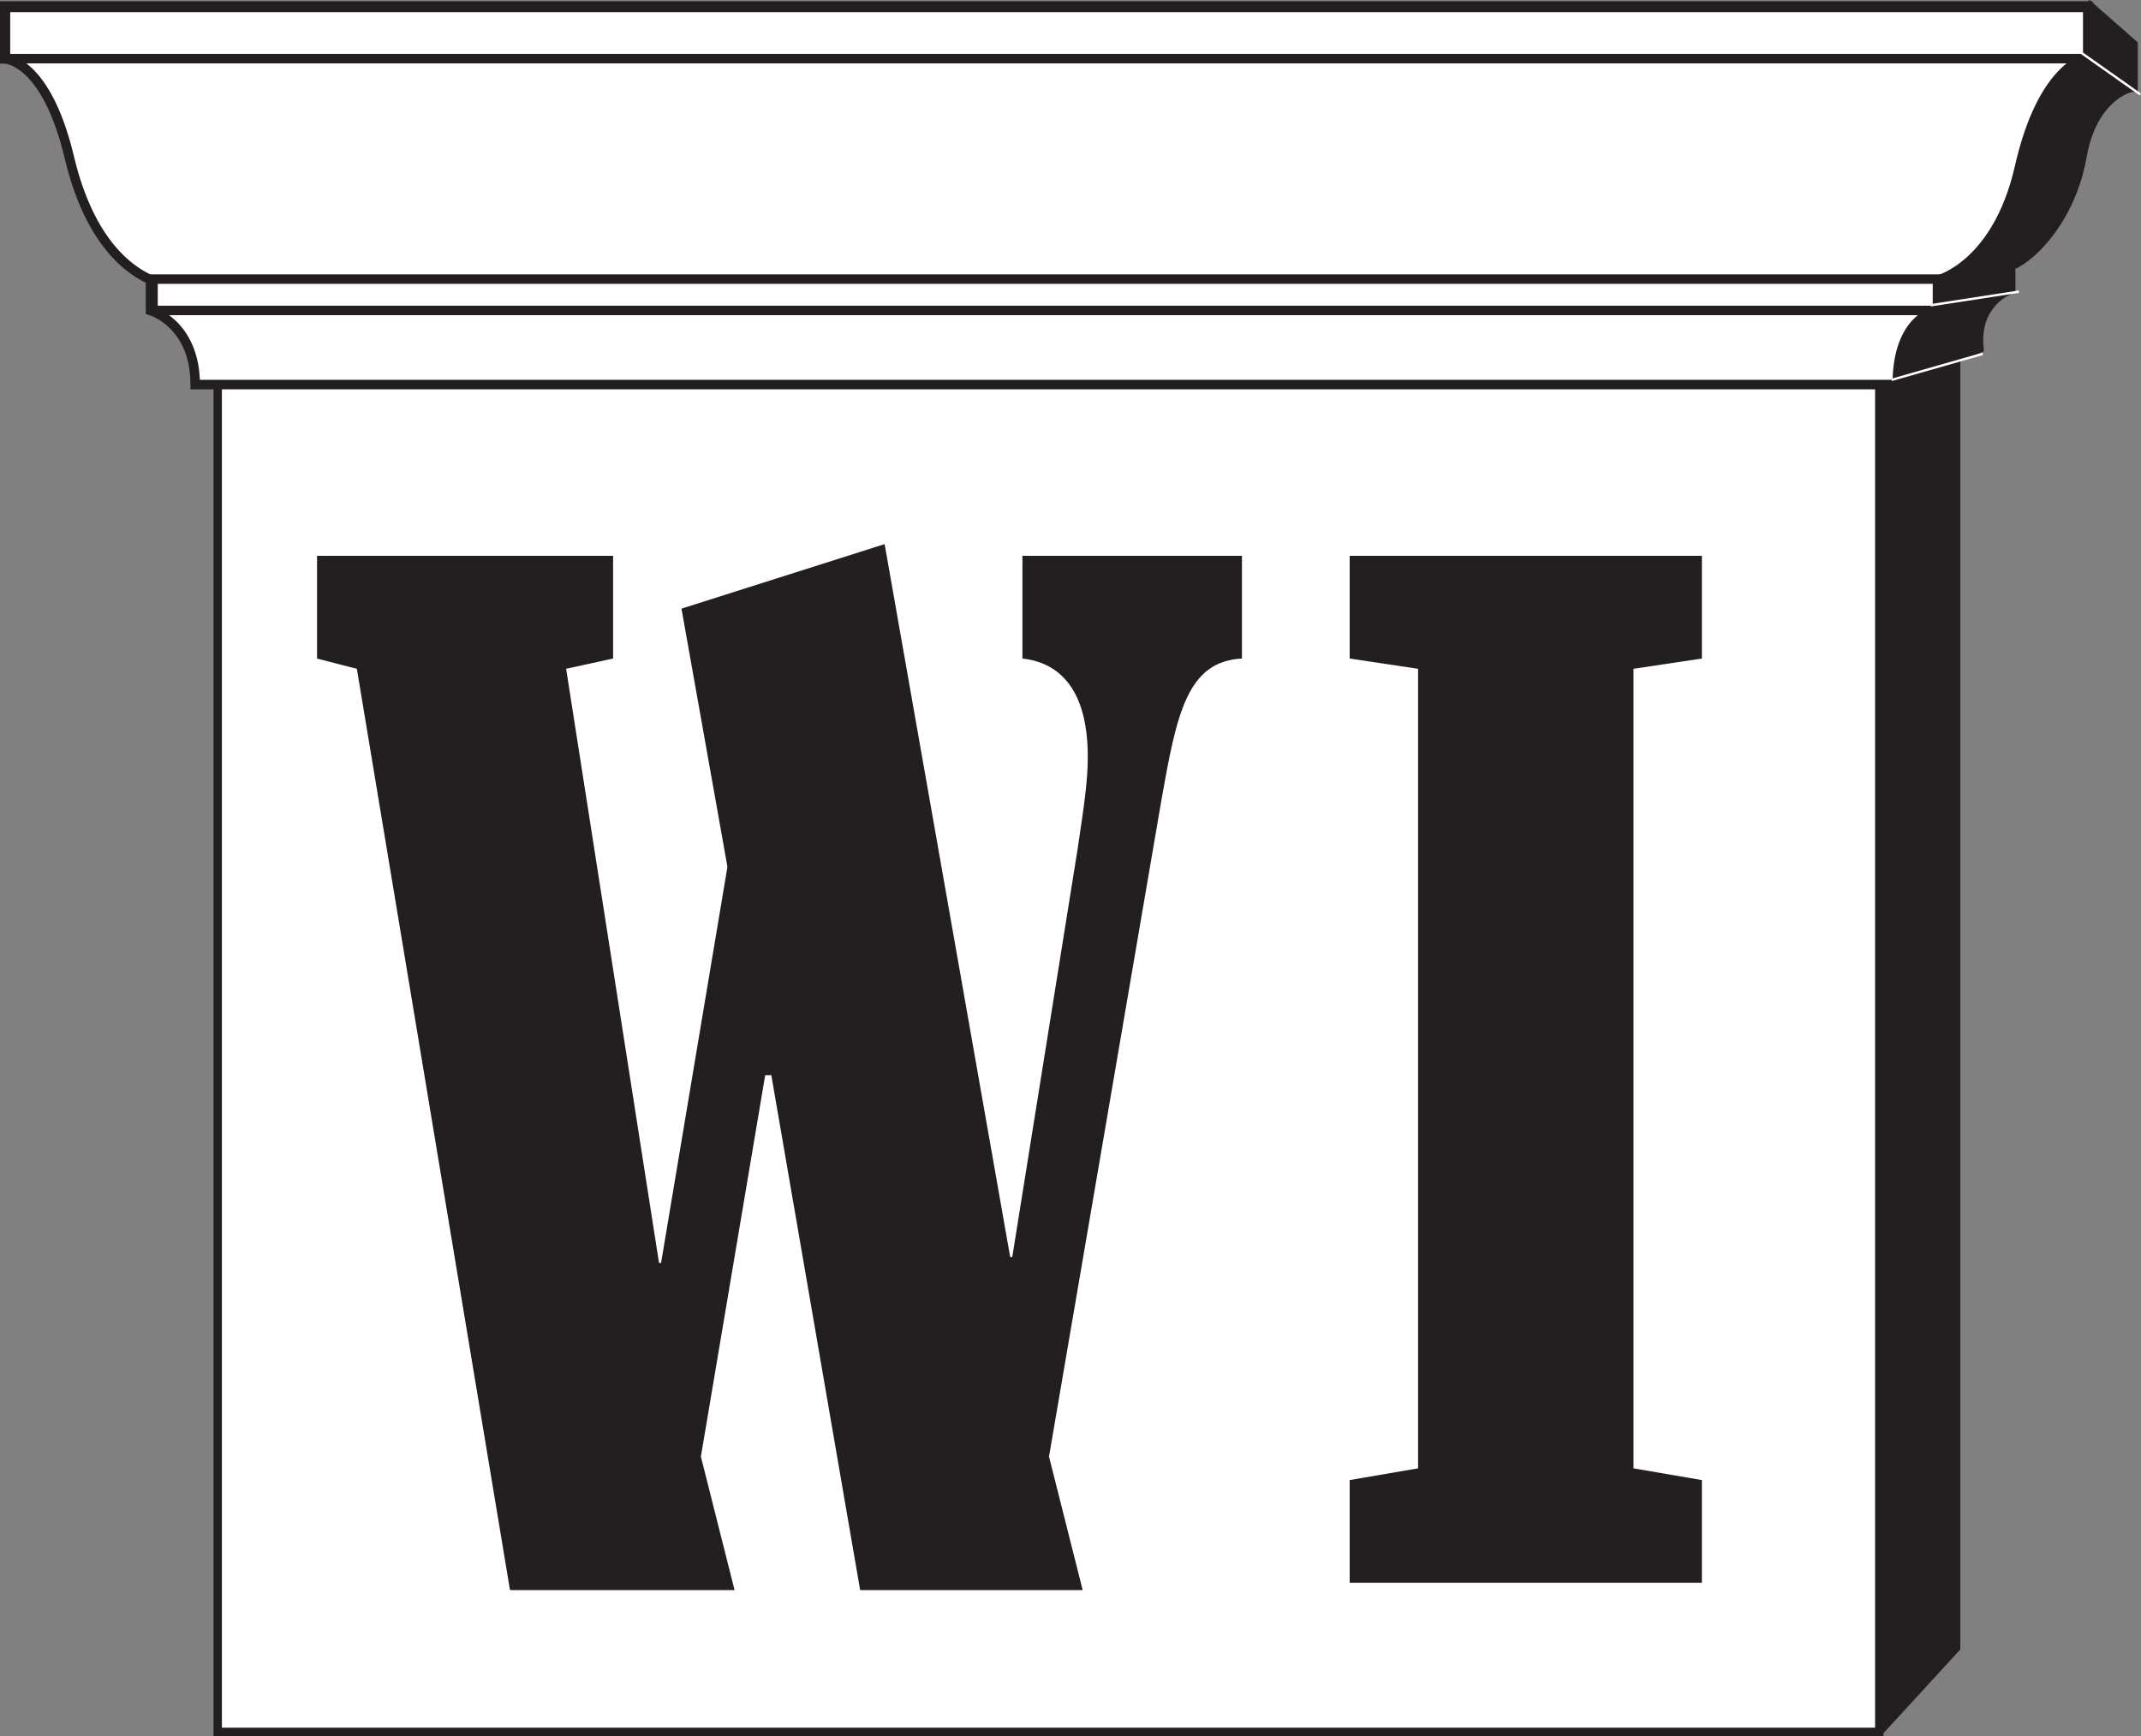<?xml version="1.0" encoding="UTF-8"?>
<svg xmlns="http://www.w3.org/2000/svg" xmlns:xlink="http://www.w3.org/1999/xlink" width="396pt" height="321.1pt" viewBox="0 0 396 321.1" version="1.1">
<rect x="0" y="0" width="396" height="321.1" fill="#808080" stroke="none"/>
<defs>
<clipPath id="clip1">
  <path d="M 335 65 L 363 65 L 363 321.102 L 335 321.102 Z M 335 65 "/>
</clipPath>
<clipPath id="clip2">
  <path d="M 39 70 L 349 70 L 349 321.102 L 39 321.102 Z M 39 70 "/>
</clipPath>
</defs>
<g id="surface1">
<g clip-path="url(#clip1)" clip-rule="nonzero">
<path style=" stroke:none;fill-rule:nonzero;fill:rgb(13.699%,12.199%,12.5%);fill-opacity:1;" d="M 335.418 314.039 L 339.797 65.223 L 362.578 65.223 L 362.578 305.074 L 347.918 321.047 L 335.418 314.039 "/>
</g>
<path style=" stroke:none;fill-rule:nonzero;fill:rgb(100%,100%,100%);fill-opacity:1;" d="M 40.266 71.102 L 347.594 71.102 L 347.594 320.32 L 40.266 320.32 L 40.266 71.102 "/>
<g clip-path="url(#clip2)" clip-rule="nonzero">
<path style=" stroke:none;fill-rule:nonzero;fill:rgb(13.699%,12.199%,12.5%);fill-opacity:1;" d="M 40.266 71.102 L 40.266 71.883 L 346.816 71.883 L 346.816 319.543 L 41.043 319.543 L 41.043 71.102 L 40.266 71.102 L 40.266 71.883 L 40.266 71.102 L 39.488 71.102 L 39.488 321.102 L 348.371 321.102 L 348.371 70.324 L 39.488 70.324 L 39.488 71.102 L 40.266 71.102 "/>
</g>
<path style=" stroke:none;fill-rule:nonzero;fill:rgb(13.725%,12.157%,12.549%);fill-opacity:1;" d="M 58.641 102.805 L 58.641 121.797 L 66.004 123.695 L 94.328 294.094 L 135.867 294.094 L 129.637 269.402 L 141.531 198.855 L 142.664 198.855 L 159.094 294.094 L 200.254 294.094 L 194.023 269.402 L 214.793 148.117 C 217.625 132.105 219.512 122.34 229.711 121.797 L 229.711 102.805 L 189.113 102.805 L 189.113 121.797 C 194.211 122.34 201.199 125.598 201.199 139.977 C 201.199 144.59 200.441 149.473 199.309 157.07 L 187.227 232.5 L 186.848 232.5 L 163.621 100.633 L 126.047 112.57 L 134.547 160.324 L 122.27 233.586 L 121.895 233.586 L 104.711 123.695 L 113.398 121.797 L 113.398 102.805 L 58.641 102.805 "/>
<path style=" stroke:none;fill-rule:nonzero;fill:rgb(13.725%,12.157%,12.549%);fill-opacity:1;" d="M 314.781 292.734 L 314.781 273.742 L 302.133 271.574 L 302.133 123.695 L 314.781 121.797 L 314.781 102.805 L 249.637 102.805 L 249.637 121.797 L 262.289 123.695 L 262.289 271.574 L 249.637 273.742 L 249.637 292.734 L 314.781 292.734 "/>
<path style=" stroke:none;fill-rule:nonzero;fill:rgb(13.699%,12.199%,12.5%);fill-opacity:1;" d="M 344.066 46.164 C 345.164 38.719 386.488 1.18 386.488 1.18 L 394.527 8.238 L 394.527 16.152 L 394.105 16.152 C 394.105 16.152 387.031 17.695 385.07 28.973 C 383.109 40.25 375.895 47.535 372.184 49.008 L 371.902 49.148 L 371.902 53.488 C 371.902 53.488 365.176 55.73 366.02 64.418 L 350.859 71.137 C 350.859 71.137 342.973 53.613 344.066 46.164 "/>
<path style=" stroke:none;fill-rule:nonzero;fill:rgb(13.699%,12.199%,12.5%);fill-opacity:1;" d="M 344.066 46.164 L 344.938 46.293 C 344.977 45.992 345.16 45.477 345.5 44.844 C 346.133 43.648 347.27 42.035 348.766 40.176 C 354.008 33.648 363.605 24.039 371.867 16.09 C 376.004 12.109 379.805 8.543 382.574 5.973 C 383.961 4.688 385.086 3.648 385.867 2.934 C 386.648 2.219 387.078 1.828 387.078 1.824 L 386.488 1.18 L 385.91 1.836 L 393.648 8.633 L 393.648 16.152 L 394.527 16.152 L 394.527 15.277 L 394.012 15.277 L 393.922 15.297 C 393.816 15.32 391.902 15.754 389.742 17.68 C 387.578 19.602 385.215 23.016 384.207 28.82 C 383.254 34.312 381.016 38.832 378.574 42.148 C 377.355 43.805 376.09 45.16 374.91 46.18 C 373.738 47.199 372.652 47.883 371.859 48.191 L 371.824 48.207 L 371.027 48.605 L 371.027 53.488 L 371.902 53.488 L 371.625 52.66 C 371.547 52.688 369.945 53.223 368.316 54.785 C 366.688 56.34 365.059 58.977 365.066 62.949 C 365.066 63.445 365.094 63.965 365.145 64.504 L 366.02 64.418 L 365.66 63.617 L 350.504 70.336 L 350.859 71.137 L 351.656 70.777 C 351.656 70.773 351.555 70.543 351.363 70.113 C 350.711 68.605 349.07 64.711 347.598 60.328 C 346.125 55.957 344.832 51.066 344.84 47.734 C 344.84 47.211 344.871 46.727 344.938 46.293 L 344.066 46.164 L 343.199 46.035 C 343.121 46.57 343.09 47.141 343.09 47.734 C 343.09 49.879 343.535 52.398 344.191 55.016 C 346.16 62.84 350.051 71.473 350.059 71.496 L 350.418 72.289 L 366.949 64.965 L 366.891 64.332 C 366.844 63.848 366.82 63.391 366.82 62.949 C 366.828 59.449 368.184 57.355 369.531 56.051 C 370.203 55.398 370.887 54.961 371.391 54.688 C 371.641 54.551 371.848 54.457 371.988 54.398 L 372.145 54.336 L 372.176 54.32 L 372.18 54.32 L 372.777 54.121 L 372.777 49.148 L 371.902 49.148 L 372.293 49.93 L 372.574 49.789 L 372.184 49.008 L 372.508 49.82 C 373.566 49.398 374.773 48.617 376.062 47.504 C 379.898 44.172 384.418 37.809 385.934 29.121 C 386.891 23.652 389.043 20.656 390.906 18.988 C 391.844 18.152 392.715 17.652 393.34 17.363 C 393.652 17.223 393.902 17.129 394.07 17.074 L 394.254 17.02 L 394.293 17.012 L 394.105 16.152 L 394.105 17.027 L 395.402 17.027 L 395.402 7.84 L 386.48 0.004 L 385.902 0.527 C 385.895 0.531 375.559 9.922 365.074 20.254 C 359.832 25.422 354.555 30.82 350.504 35.414 C 348.477 37.711 346.758 39.805 345.492 41.586 C 344.859 42.477 344.34 43.289 343.949 44.02 C 343.562 44.758 343.297 45.402 343.199 46.035 L 344.066 46.164 "/>
<path style=" stroke:none;fill-rule:nonzero;fill:rgb(100%,100%,100%);fill-opacity:1;" d="M 0.875 10.891 C 0.875 10.891 8.488 10.891 12.836 29.156 C 17.184 47.422 26.32 50.902 27.84 51.773 L 27.84 57.426 C 27.84 57.426 36.105 59.816 36.105 71.125 L 350.914 71.125 C 350.914 58.297 358.523 57.418 358.523 57.418 L 358.523 51.773 C 358.523 51.773 369.426 48.957 373.531 30.895 C 377.883 11.762 386.145 10.672 386.145 10.672 L 386.145 1.105 L 0.875 1.105 L 0.875 10.891 "/>
<path style=" stroke:none;fill-rule:nonzero;fill:rgb(13.699%,12.199%,12.5%);fill-opacity:1;" d="M 0.875 10.891 L 0.875 11.766 L 0.875 11.465 L 0.863 11.766 L 0.875 11.766 L 0.875 11.465 L 0.863 11.766 C 0.914 11.773 2.594 11.824 4.844 14.02 C 7.086 16.215 9.902 20.617 11.984 29.359 C 14.184 38.613 17.629 44.203 20.758 47.582 C 22.32 49.273 23.801 50.41 24.992 51.176 C 25.586 51.562 26.109 51.852 26.527 52.074 C 26.945 52.293 27.266 52.453 27.406 52.531 L 27.84 51.773 L 26.965 51.773 L 26.965 58.086 L 27.598 58.27 L 27.668 58.027 L 27.594 58.27 L 27.598 58.27 L 27.668 58.027 L 27.594 58.27 C 27.633 58.277 29.566 58.871 31.453 60.754 C 33.336 62.641 35.219 65.773 35.227 71.125 L 35.227 72.004 L 351.789 72.004 L 351.789 71.125 C 351.797 64.879 353.621 61.734 355.324 60.094 C 356.184 59.27 357.031 58.816 357.66 58.57 C 357.973 58.445 358.227 58.371 358.398 58.332 L 358.59 58.293 L 358.629 58.285 L 358.621 58.234 L 358.625 58.289 L 358.629 58.285 L 358.621 58.234 L 358.625 58.289 L 359.402 58.195 L 359.402 51.773 L 358.523 51.773 L 358.742 52.621 C 358.848 52.594 361.711 51.836 365.078 48.754 C 368.449 45.676 372.301 40.273 374.387 31.09 C 376.535 21.633 379.629 16.738 382.094 14.223 C 383.328 12.961 384.41 12.289 385.16 11.934 C 385.535 11.754 385.832 11.652 386.02 11.598 C 386.117 11.57 386.188 11.555 386.227 11.547 L 386.266 11.539 L 386.27 11.539 L 386.188 11.016 L 386.258 11.539 L 386.27 11.539 L 386.188 11.016 L 386.258 11.539 L 387.02 11.441 L 387.02 0.227 L 0 0.227 L 0 11.766 L 0.875 11.766 L 0.875 10.891 L 1.75 10.891 L 1.75 1.98 L 385.27 1.98 L 385.27 10.672 L 386.145 10.672 L 386.027 9.805 C 385.871 9.82 383.594 10.184 380.844 12.992 C 378.09 15.805 374.875 21.023 372.676 30.703 C 370.656 39.578 367.004 44.613 363.898 47.461 C 362.344 48.883 360.922 49.754 359.898 50.27 C 359.387 50.523 358.977 50.691 358.699 50.793 C 358.562 50.844 358.457 50.879 358.391 50.898 L 358.316 50.922 L 358.305 50.926 L 358.348 51.086 L 358.309 50.926 L 358.305 50.926 L 358.348 51.086 L 358.309 50.926 L 357.648 51.094 L 357.648 57.418 L 358.523 57.418 L 358.426 56.547 C 358.312 56.562 356.211 56.824 354.113 58.828 C 352.016 60.832 350.031 64.547 350.039 71.125 L 350.914 71.125 L 350.914 70.25 L 36.105 70.25 L 36.105 71.125 L 36.98 71.125 C 36.988 65.258 34.805 61.555 32.586 59.406 C 30.367 57.254 28.172 56.609 28.086 56.586 L 27.84 57.426 L 28.719 57.426 L 28.719 51.266 L 28.277 51.012 C 28.035 50.875 27.738 50.734 27.348 50.523 C 25.992 49.805 23.547 48.352 20.938 45.109 C 18.332 41.871 15.566 36.84 13.688 28.953 C 11.488 19.711 8.438 14.977 5.824 12.531 C 3.211 10.086 1.047 10.008 0.875 10.016 L 0.875 10.891 L 1.75 10.891 L 0.875 10.891 "/>
<path style=" stroke:none;fill-rule:nonzero;fill:rgb(13.699%,12.199%,12.5%);fill-opacity:1;" d="M 358.355 51.621 L 358.355 50.742 L 27.43 50.742 L 27.43 58.293 L 359.23 58.293 L 359.23 50.742 L 358.355 50.742 L 358.355 51.621 L 357.48 51.621 L 357.48 56.539 L 29.18 56.539 L 29.18 52.496 L 358.355 52.496 L 358.355 51.621 L 357.48 51.621 Z M 386.34 1.375 L 386.34 0.5 L 0.133 0.5 L 0.133 11.727 L 387.219 11.727 L 387.219 0.5 L 386.34 0.5 L 386.34 1.375 L 385.465 1.375 L 385.465 9.973 L 1.887 9.973 L 1.887 2.254 L 386.34 2.254 L 386.34 1.375 L 385.465 1.375 L 386.34 1.375 "/>
<path style=" stroke:none;fill-rule:nonzero;fill:rgb(100%,100%,100%);fill-opacity:1;" d="M 396 17.289 L 384.828 9.406 L 384.574 9.762 L 395.746 17.648 Z M 373.387 53.727 L 357.066 56.242 L 357.137 56.676 L 373.453 54.156 Z M 366.684 65.23 L 349.812 70.051 L 349.934 70.469 L 366.801 65.652 L 366.684 65.23 "/>
</g>
</svg>

